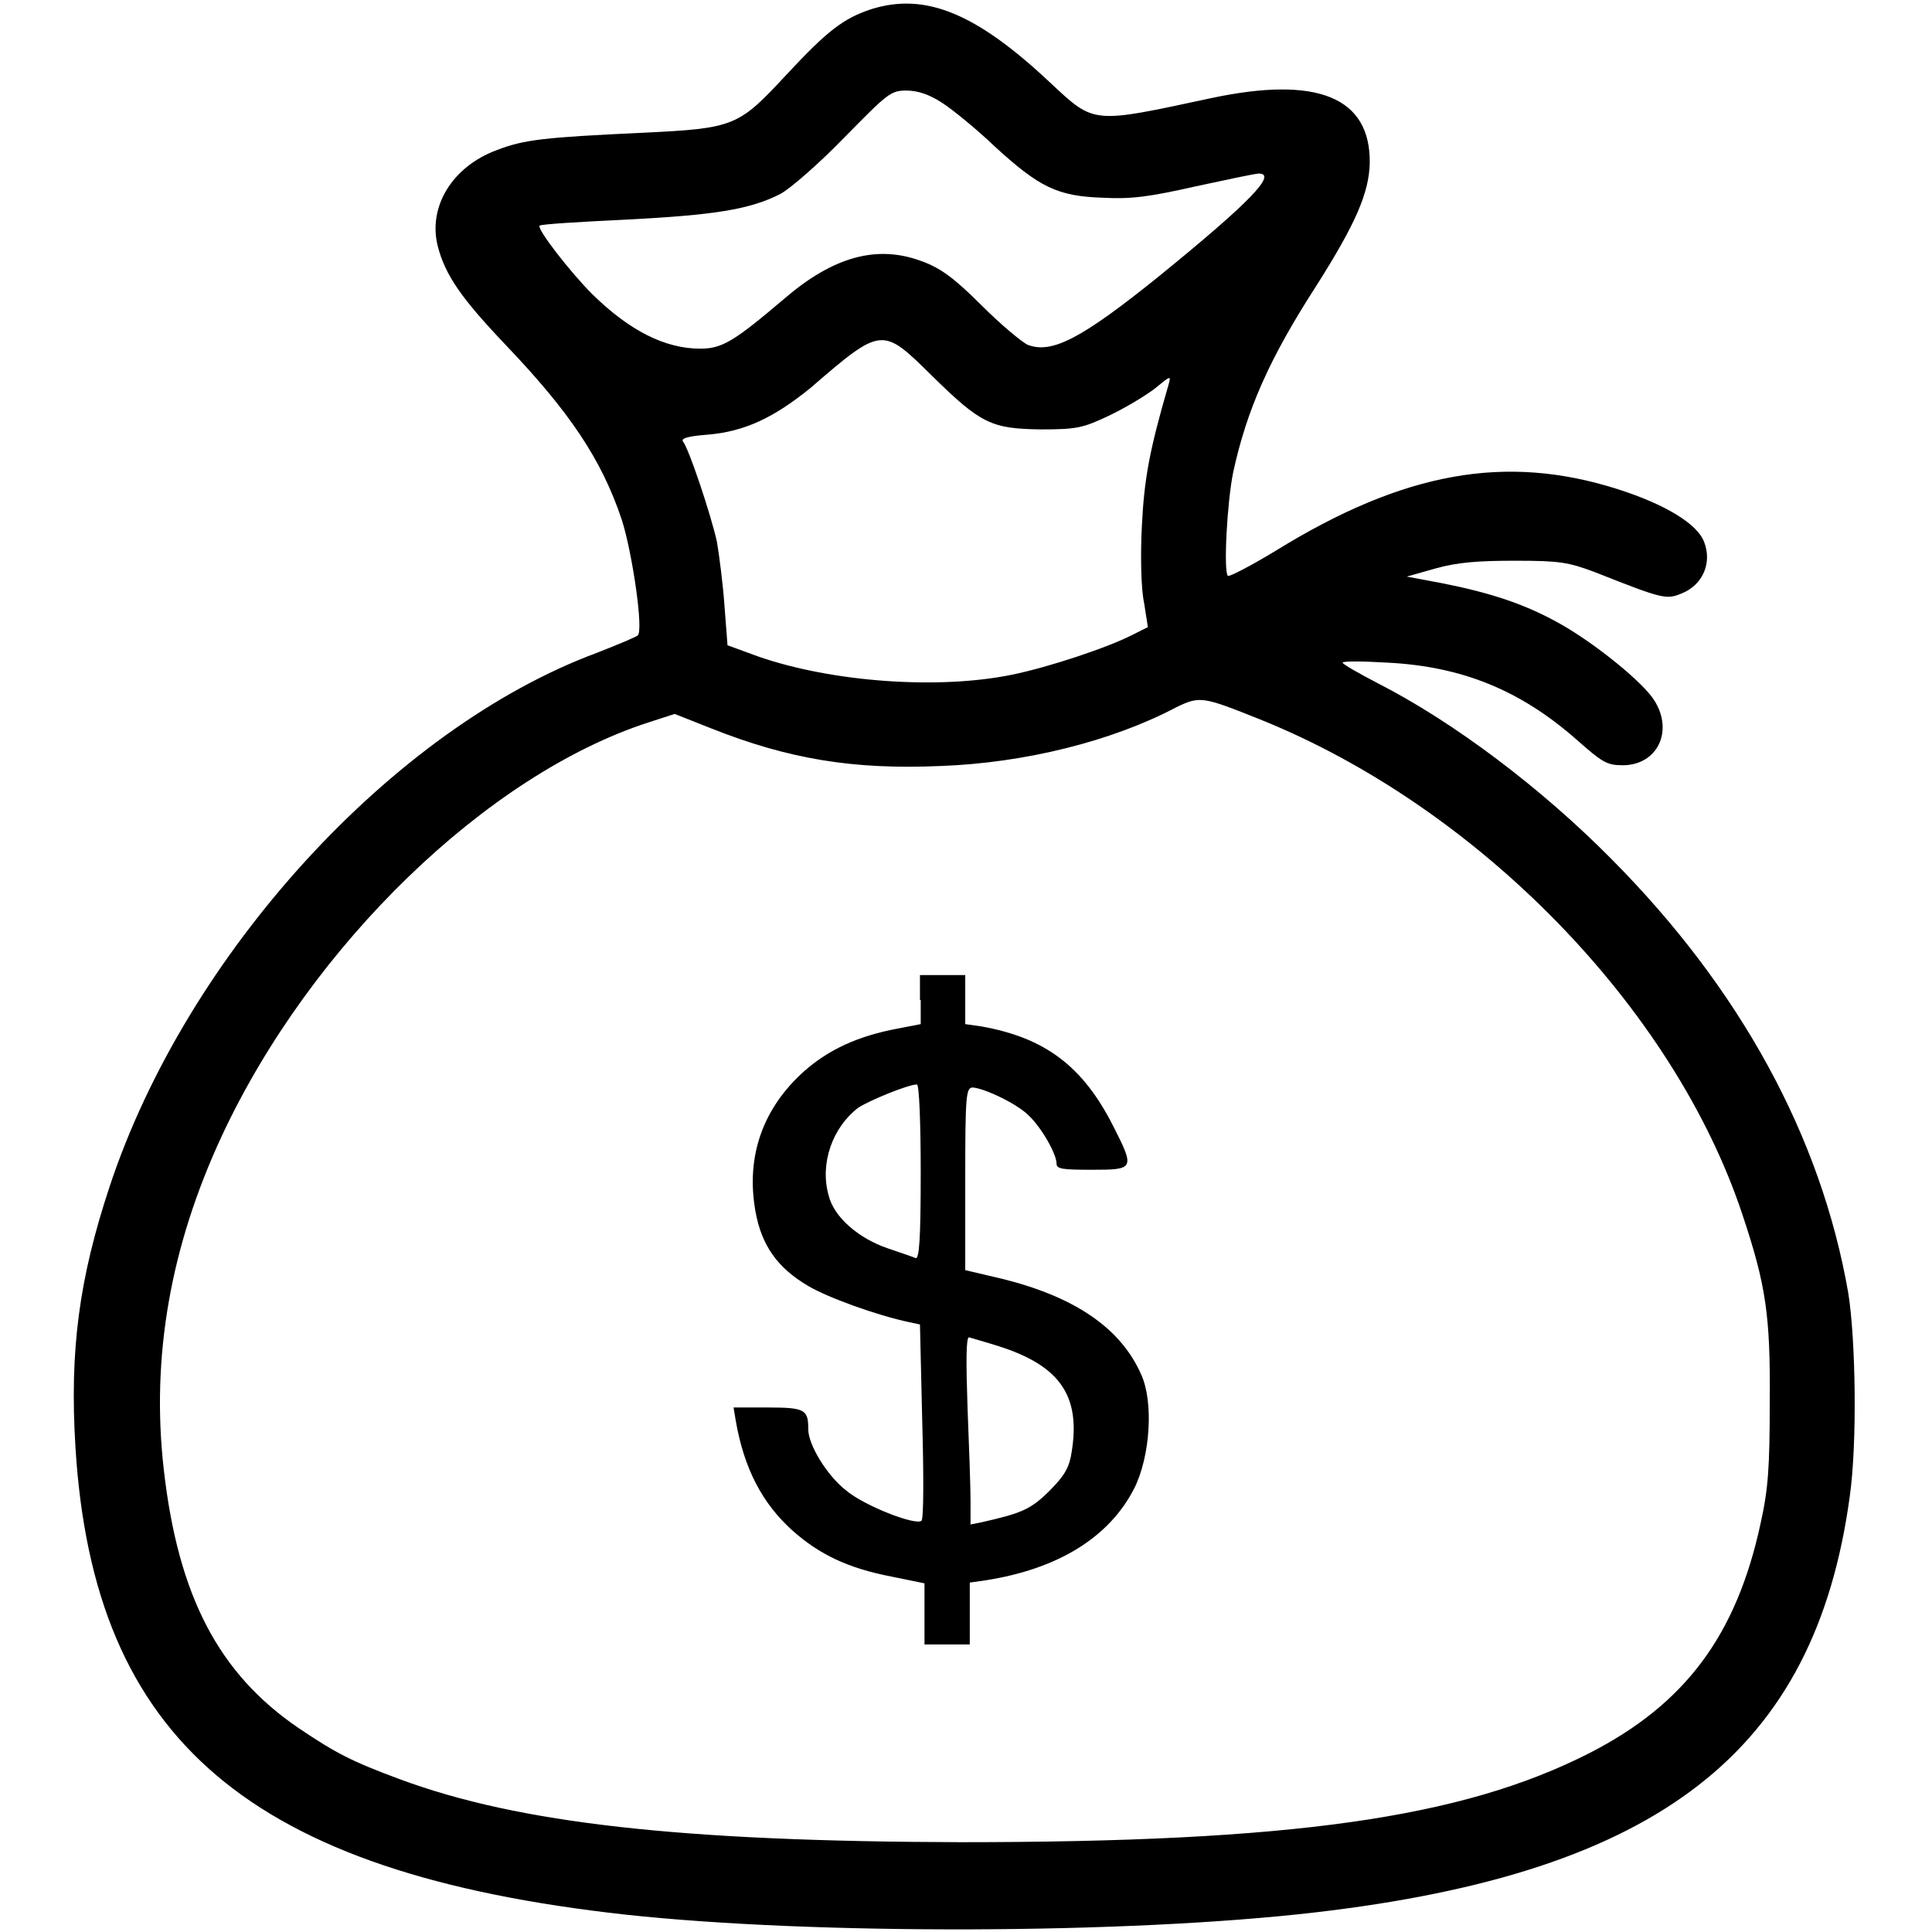 <?xml version="1.0" encoding="utf-8"?>
<!-- Svg Vector Icons : http://www.onlinewebfonts.com/icon -->
<!DOCTYPE svg PUBLIC "-//W3C//DTD SVG 1.1//EN" "http://www.w3.org/Graphics/SVG/1.1/DTD/svg11.dtd">
<svg version="1.1" xmlns="http://www.w3.org/2000/svg" xmlns:xlink="http://www.w3.org/1999/xlink" x="0px" y="0px" viewBox="0 0 256 256" enable-background="new 0 0 256 256" xml:space="preserve">
<g><g><g><path fill="#000000" d="M115.5,1.2c-3.7,1.2-5.9,2.9-11.2,8.6c-6.5,7-6.9,7.2-19.3,7.8c-12.9,0.6-15.6,0.9-19.2,2.3c-5.9,2.2-9.1,7.5-7.8,12.7c1,3.9,3.2,7,9,13.1c8.4,8.8,12.7,15.1,15.4,23.2c1.4,4.4,2.9,14.7,2.1,15.3c-0.2,0.2-2.6,1.2-5.4,2.3c-27,10-54.4,39.9-64.6,70.8c-4,12.1-5.3,21.6-4.5,34.5c2.4,38.8,23.1,56.4,72.9,61.9c24.9,2.7,66.5,2.6,91.4-0.3c45.6-5.3,66.2-21.3,70.8-55.1c1-7,0.8-20.8-0.2-27c-3.6-20.7-14.3-40.3-31.4-57.5c-9.2-9.3-20.8-18.1-31-23.3c-2.5-1.3-4.6-2.5-4.6-2.7s2.6-0.2,5.9,0c10,0.5,17.7,3.7,25.1,10.2c3.4,3,4,3.4,6.1,3.4c4.6,0,6.8-4.5,4.2-8.6c-1.5-2.4-7.8-7.5-12.4-10.1c-4.6-2.6-9.1-4.1-15.6-5.4l-4.8-0.9l3.9-1.1c2.9-0.8,5.6-1,10.5-1c5.9,0,7,0.2,10.5,1.5c9.1,3.6,9.5,3.7,11.6,2.8c2.7-1.1,4-4,2.9-6.8c-0.9-2.4-5.2-5-11.5-7c-14.8-4.7-28.3-2.3-45.3,8.2c-3.3,2-6.2,3.5-6.3,3.3c-0.6-0.6-0.1-9.8,0.7-13.7c1.8-8.3,4.8-15.1,11-24.7c5.2-8.2,7-12.3,7.1-16.3c0.1-8.7-6.9-11.6-21-8.6c-15.9,3.4-15.4,3.5-21.4-2.1C129.3,1.7,122.6-1,115.5,1.2z M124.8,13.6c1.4,0.9,4.6,3.5,7,5.8c5.9,5.4,8.3,6.6,14.3,6.8c3.8,0.2,6.1-0.1,12.3-1.5c4.2-0.9,7.9-1.7,8.4-1.7c2.5,0-1.3,3.9-13.1,13.5c-10.4,8.4-14.3,10.4-17.5,9.2c-0.7-0.3-3.5-2.6-6.1-5.2c-3.7-3.7-5.5-5-8-5.9c-5.9-2.2-11.7-0.6-18.2,5c-6.6,5.6-8.2,6.6-11.1,6.6c-4.7,0-9.4-2.4-14.3-7.2c-3-3-7.4-8.7-7-9.1c0.2-0.2,5.3-0.5,11.5-0.8c11.5-0.6,16.3-1.3,20.4-3.4c1.3-0.7,5-3.9,8.4-7.4c5.8-5.9,6.2-6.3,8.3-6.3C121.6,12,123.1,12.5,124.8,13.6z M123.5,49.8c6.5,6.4,7.9,7,14.4,7.1c4.8,0,5.6-0.2,9-1.8c2.1-1,4.8-2.6,6.1-3.6c2.2-1.8,2.2-1.8,1.8-0.4c-2.5,8.6-3.2,12.4-3.5,18.7c-0.2,3.8-0.1,8.3,0.3,10.1l0.5,3.2l-2,1c-3.3,1.7-11.1,4.3-16,5.3c-9.7,2-23.8,1-33.6-2.4l-4.1-1.5L96,80.3c-0.2-2.9-0.7-6.7-1-8.5c-0.8-3.6-3.7-12.3-4.5-13.3c-0.3-0.4,0.6-0.7,3.2-0.9c5-0.4,8.9-2.3,13.7-6.2C116.9,43.2,116.9,43.3,123.5,49.8z M166.9,95.3c28.9,11.6,54.9,38.2,64,65.7c3.1,9.3,3.7,13.3,3.6,24.8c0,8.6-0.2,11.5-1.2,16c-3.2,14.9-10,24-22.7,30.5c-16.9,8.6-39.4,11.8-83.4,11.8c-36.9-0.1-58.4-2.5-74.1-8.3c-6.5-2.4-8.6-3.5-13.5-6.8c-10.6-7.2-16-17.5-17.9-34.3c-1.7-14.9,0.9-29.6,7.7-44.2c11.8-25.3,35.2-47.9,56.6-54.8l3.4-1.1l4.8,1.9c10.3,4.1,18.9,5.5,30.4,5c11.2-0.4,22.8-3.3,31.3-7.8C159,92.2,159.4,92.3,166.9,95.3z"/><path fill="#000000" d="M122,132.5v3.2l-3.1,0.6c-5.3,1-9.1,2.8-12.3,5.6c-5.5,4.9-7.8,11.3-6.5,18.6c0.8,4.5,2.9,7.5,7,9.9c2.5,1.5,9.1,3.9,13.4,4.8l1.4,0.3l0.3,12.8c0.2,7,0.2,13-0.1,13.2c-0.7,0.7-7.7-2-10.1-4.1c-2.5-2-4.9-6-4.9-8c0-2.6-0.4-2.9-5.3-2.9h-4.6l0.3,1.8c1.1,6.3,3.5,10.9,7.5,14.5c3.6,3.2,7.4,5,13.1,6.1l4.4,0.9v4.1v4h3h3v-4.1v-4.1l2.1-0.3c9.6-1.5,16.4-5.7,19.7-12.2c2.1-4.2,2.6-11.4,0.9-15.1c-2.7-6.1-8.7-10.2-18.2-12.6l-5.1-1.2v-12.1c0-11.1,0.1-12.1,1-12.1c1.5,0.1,5.8,2.1,7.4,3.7c1.7,1.6,3.7,5.1,3.7,6.4c0,0.7,0.8,0.8,4.7,0.8c5.6,0,5.7-0.1,2.8-5.8c-4-7.9-9-11.7-17.5-13.2l-2.1-0.3v-3.2v-3.3h-3h-3V132.5z M122,155.3c0,9.1-0.2,11.6-0.7,11.4c-0.4-0.2-2-0.7-3.7-1.3c-3.8-1.3-7.1-4.1-7.8-7c-1.2-4.2,0.5-9,3.9-11.6c1.3-0.9,6.6-3.1,7.8-3.1C121.8,143.7,122,148.9,122,155.3z M132.4,178.4c8.1,2.6,10.8,6.6,9.6,14c-0.3,2-0.9,3.1-2.9,5.1c-2.5,2.5-3.7,3-9,4.2l-1.5,0.3v-3.2c0-1.8-0.2-7.4-0.4-12.4c-0.2-5.9-0.2-9.2,0.2-9.2C128.7,177.3,130.5,177.8,132.4,178.4z"/></g></g></g>
</svg>